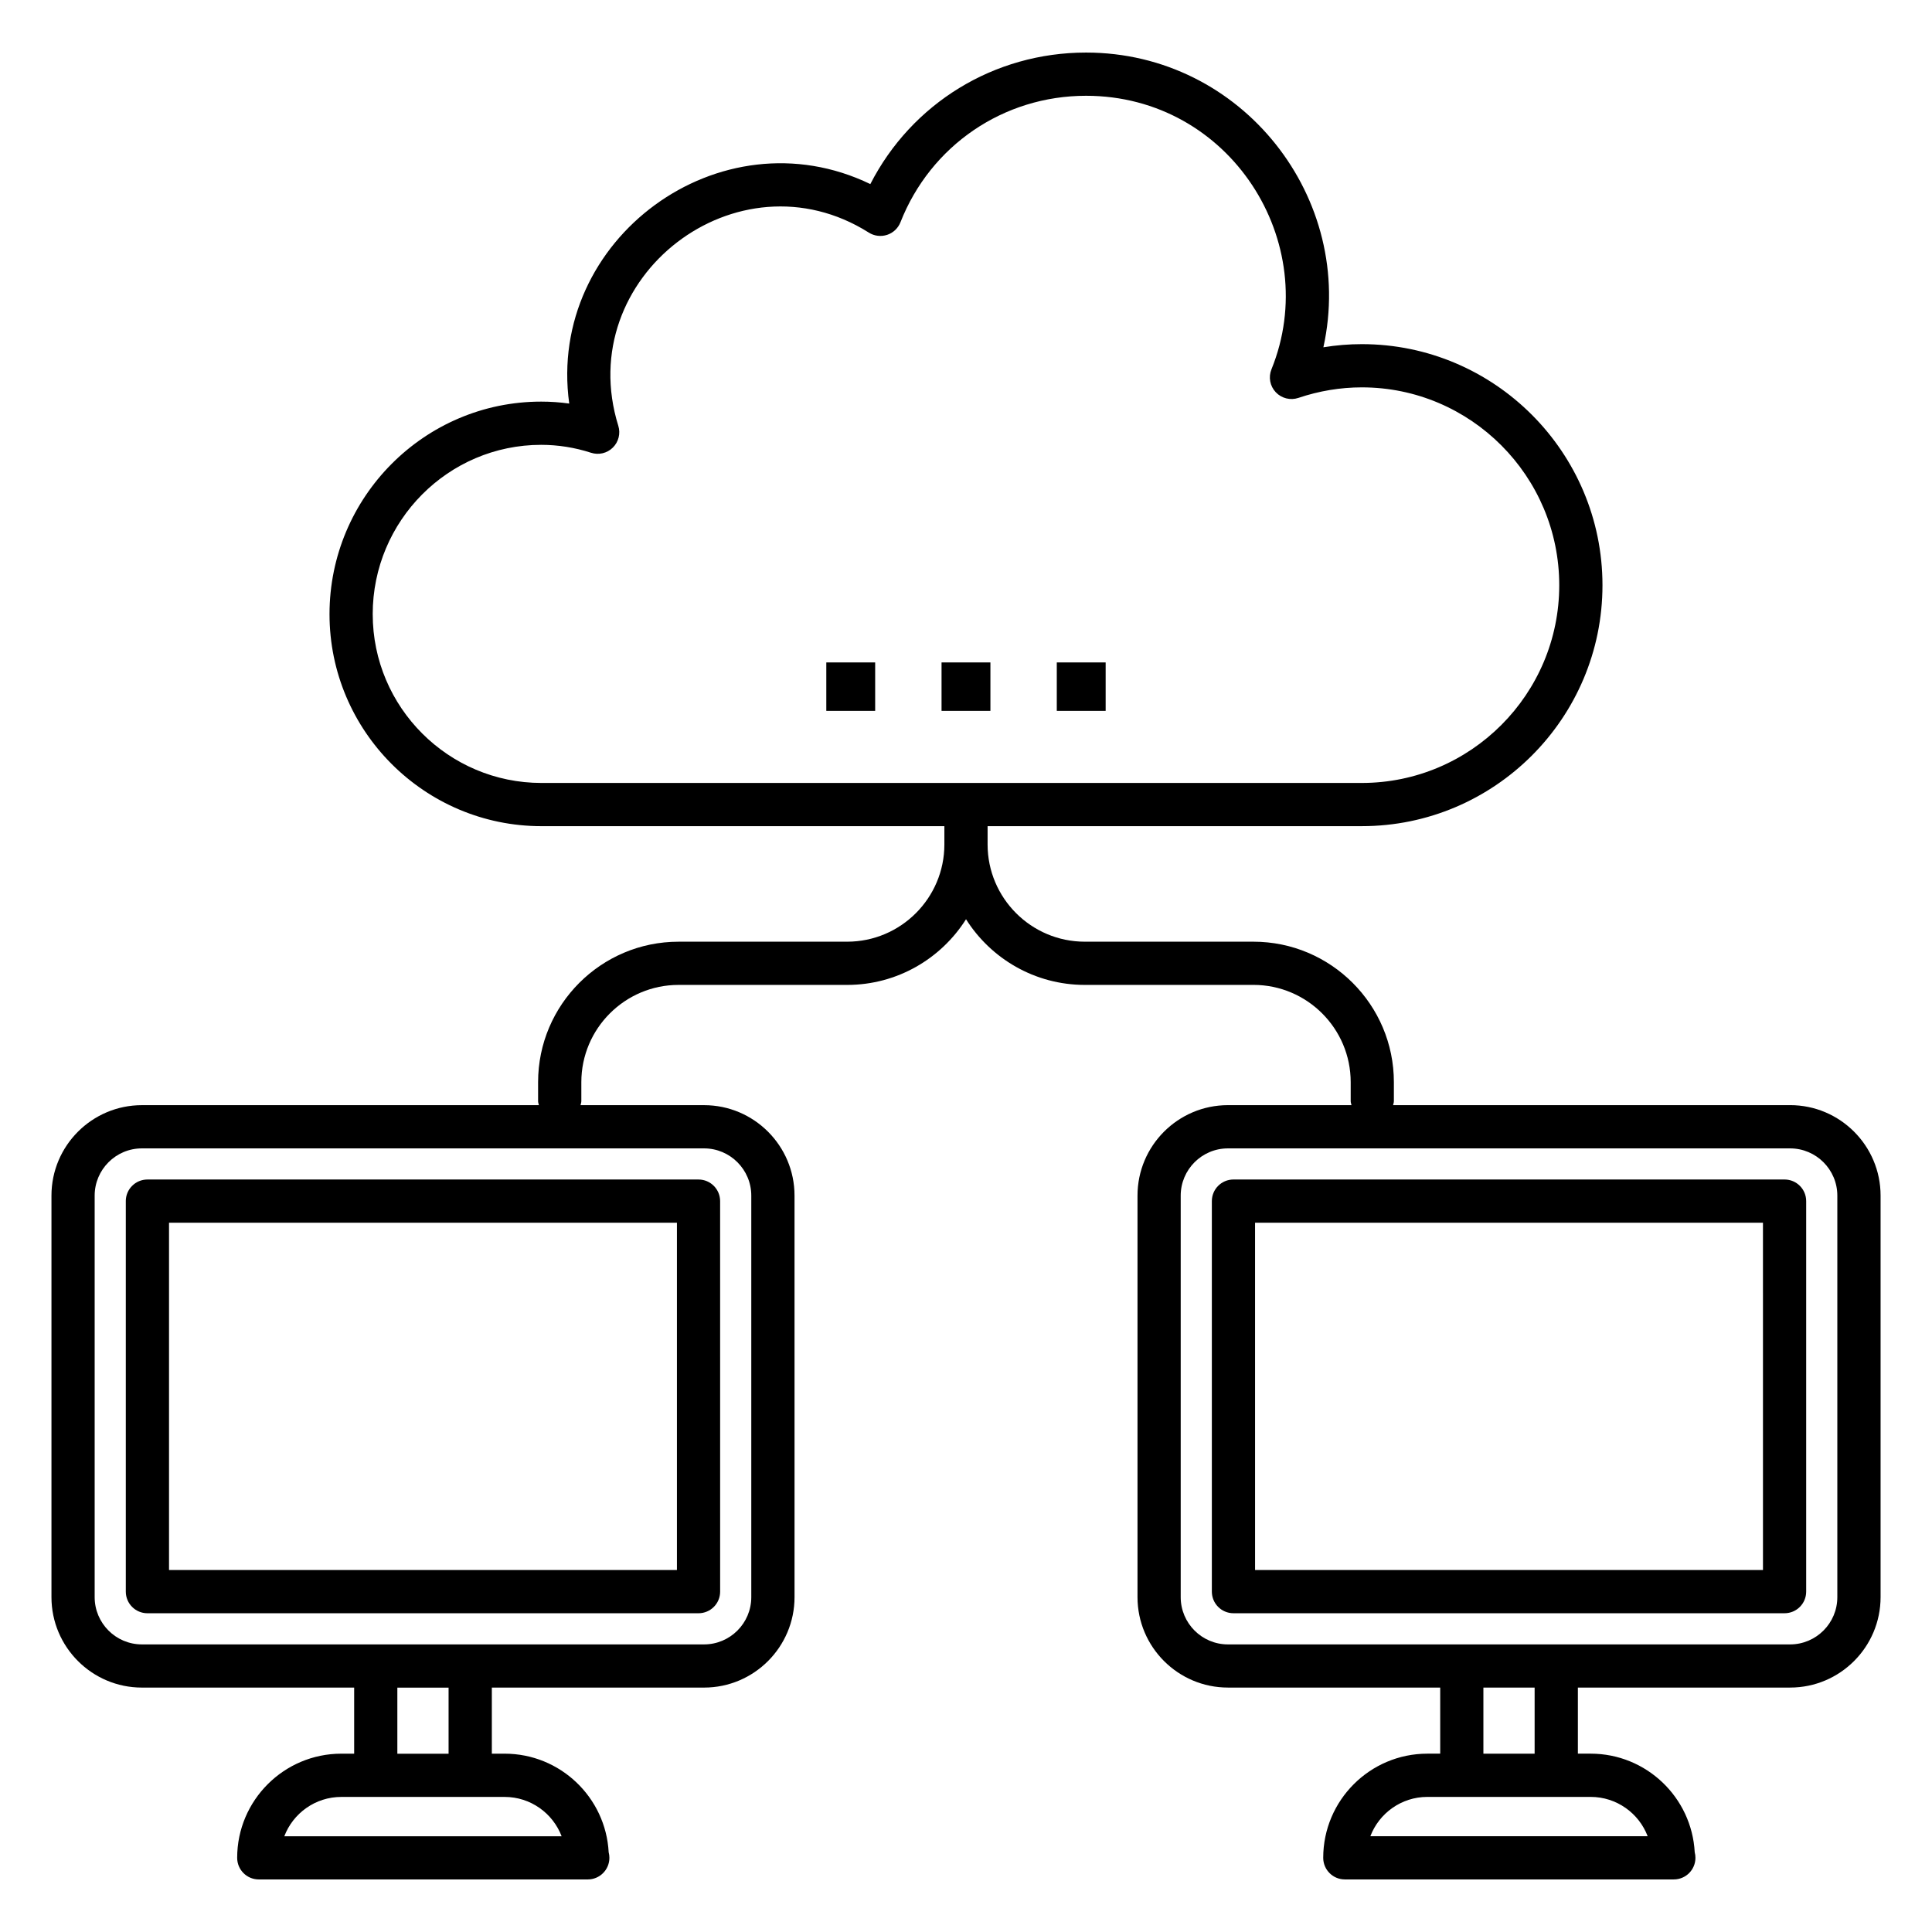 <?xml version="1.0" encoding="UTF-8"?>
<!-- Uploaded to: SVG Repo, www.svgrepo.com, Generator: SVG Repo Mixer Tools -->
<svg fill="#000000" width="800px" height="800px" version="1.1" viewBox="144 144 512 512" xmlns="http://www.w3.org/2000/svg">
 <g>
  <path d="m618.39 436.88h-105.21c0.066-0.352 0.211-0.676 0.211-1.047v-5.055c0-20.523-16.699-37.219-37.219-37.219h-44.684c-14.207 0-25.766-11.562-25.766-25.77v-4.848h99.168c35.172 0 63.781-28.641 63.781-63.844 0-35.23-28.605-63.895-63.766-63.895-3.41 0-6.816 0.281-10.195 0.832 8.691-39.371-21.422-78.105-62.898-78.105-24.418 0-46.211 13.484-57.164 34.855-39.797-19.234-85.797 14.578-79.797 58.164-2.461-0.344-4.941-0.516-7.434-0.516-30.934 0-56.094 25.27-56.094 56.336 0 30.973 25.199 56.176 56.176 56.176l106.77-0.004v4.848c0 14.207-11.559 25.77-25.766 25.77l-44.684 0.004c-20.523 0-37.219 16.695-37.219 37.219v5.055c0 0.371 0.145 0.695 0.211 1.047l-105.21-0.004c-13.219 0-23.965 10.754-23.965 23.969v106.41c0 13.219 10.75 23.969 23.965 23.969h56.254v17.516h-3.402c-15.219 0-27.602 12.383-27.602 27.602 0 3.16 2.562 5.727 5.727 5.727h87.035c0.055-0.008 0.102 0 0.152 0 3.16 0 5.727-2.562 5.727-5.727 0-0.512-0.066-1.004-0.191-1.473-0.773-14.539-12.836-26.129-27.562-26.129h-3.402v-17.516h56.254c13.219 0 23.965-10.754 23.965-23.969l-0.004-106.41c0-13.219-10.75-23.969-23.965-23.969h-32.742c0.066-0.352 0.211-0.676 0.211-1.047v-5.055c0-14.207 11.562-25.766 25.77-25.766h44.684c13.242 0 24.895-6.957 31.492-17.402 6.598 10.449 18.25 17.402 31.492 17.402l44.68-0.004c14.207 0 25.77 11.559 25.77 25.766v5.055c0 0.371 0.145 0.695 0.211 1.047h-32.742c-13.219 0-23.965 10.754-23.965 23.969v106.41c0 13.219 10.75 23.969 23.965 23.969h56.254v17.516h-3.402c-15.219 0-27.602 12.383-27.602 27.602 0 3.16 2.562 5.727 5.727 5.727h87.035c0.051-0.008 0.105 0 0.152 0 3.16 0 5.727-2.562 5.727-5.727 0-0.512-0.066-1.004-0.191-1.473-0.773-14.539-12.836-26.129-27.562-26.129h-3.402v-17.516h56.254c13.219 0 23.965-10.754 23.965-23.969v-106.41c0-13.219-10.75-23.973-23.969-23.973zm-375.62-130.11c0-24.75 20.027-44.883 44.645-44.883 4.469 0 8.914 0.707 13.207 2.098 2.043 0.664 4.269 0.133 5.789-1.371 1.523-1.504 2.078-3.731 1.445-5.773-12.254-39.438 31.641-73.133 66.391-51.199 1.441 0.918 3.215 1.125 4.84 0.602 1.621-0.531 2.922-1.758 3.543-3.344 8.012-20.363 27.32-33.516 49.18-33.516 38.176 0 62.773 38.863 49.141 72.488-0.844 2.074-0.398 4.445 1.137 6.074s3.891 2.215 5.992 1.504c5.492-1.852 11.152-2.793 16.82-2.793 28.844 0 52.316 23.527 52.316 52.441 0 28.891-23.473 52.395-52.332 52.395h-217.39c-24.652 0-44.719-20.062-44.719-44.723zm50.066 323.86h-73.492c2.316-6.086 8.211-10.426 15.102-10.426h43.285c6.894 0 12.789 4.34 15.105 10.426zm-29.957-21.875h-13.578v-17.516h13.578zm80.219-147.9v106.41c0 6.902-5.613 12.52-12.516 12.52h-148.98c-6.902 0-12.516-5.617-12.516-12.52v-106.41c0-6.902 5.613-12.52 12.516-12.52h148.98c6.902 0 12.516 5.617 12.516 12.52zm237.55 169.77h-73.492c2.316-6.086 8.211-10.426 15.102-10.426h43.285c6.894 0 12.793 4.34 15.105 10.426zm-29.957-21.875h-13.578v-17.516h13.578zm80.219-41.484c0 6.902-5.613 12.52-12.516 12.52h-148.98c-6.902 0-12.516-5.617-12.516-12.52v-106.41c0-6.902 5.613-12.52 12.516-12.52h148.98c6.902 0 12.516 5.617 12.516 12.52z"/>
  <path d="m616.93 456.58h-146.05c-3.16 0-5.727 2.562-5.727 5.727v103.49c0 3.16 2.562 5.727 5.727 5.727h146.05c3.16 0 5.727-2.562 5.727-5.727v-103.49c0-3.16-2.566-5.727-5.727-5.727zm-5.723 103.49h-134.6l-0.004-92.039h134.6z"/>
  <path d="m177.34 462.31v103.49c0 3.16 2.562 5.727 5.727 5.727h146.05c3.16 0 5.727-2.562 5.727-5.727l-0.004-103.49c0-3.16-2.562-5.727-5.727-5.727h-146.05c-3.16 0-5.727 2.566-5.727 5.727zm11.453 5.723h134.6v92.039h-134.6z"/>
  <path d="m362.98 319.55h12.949v12.836h-12.949z"/>
  <path d="m393.52 319.55h12.949v12.836h-12.949z"/>
  <path d="m424.06 319.55h12.949v12.836h-12.949z"/>
 </g>
</svg>